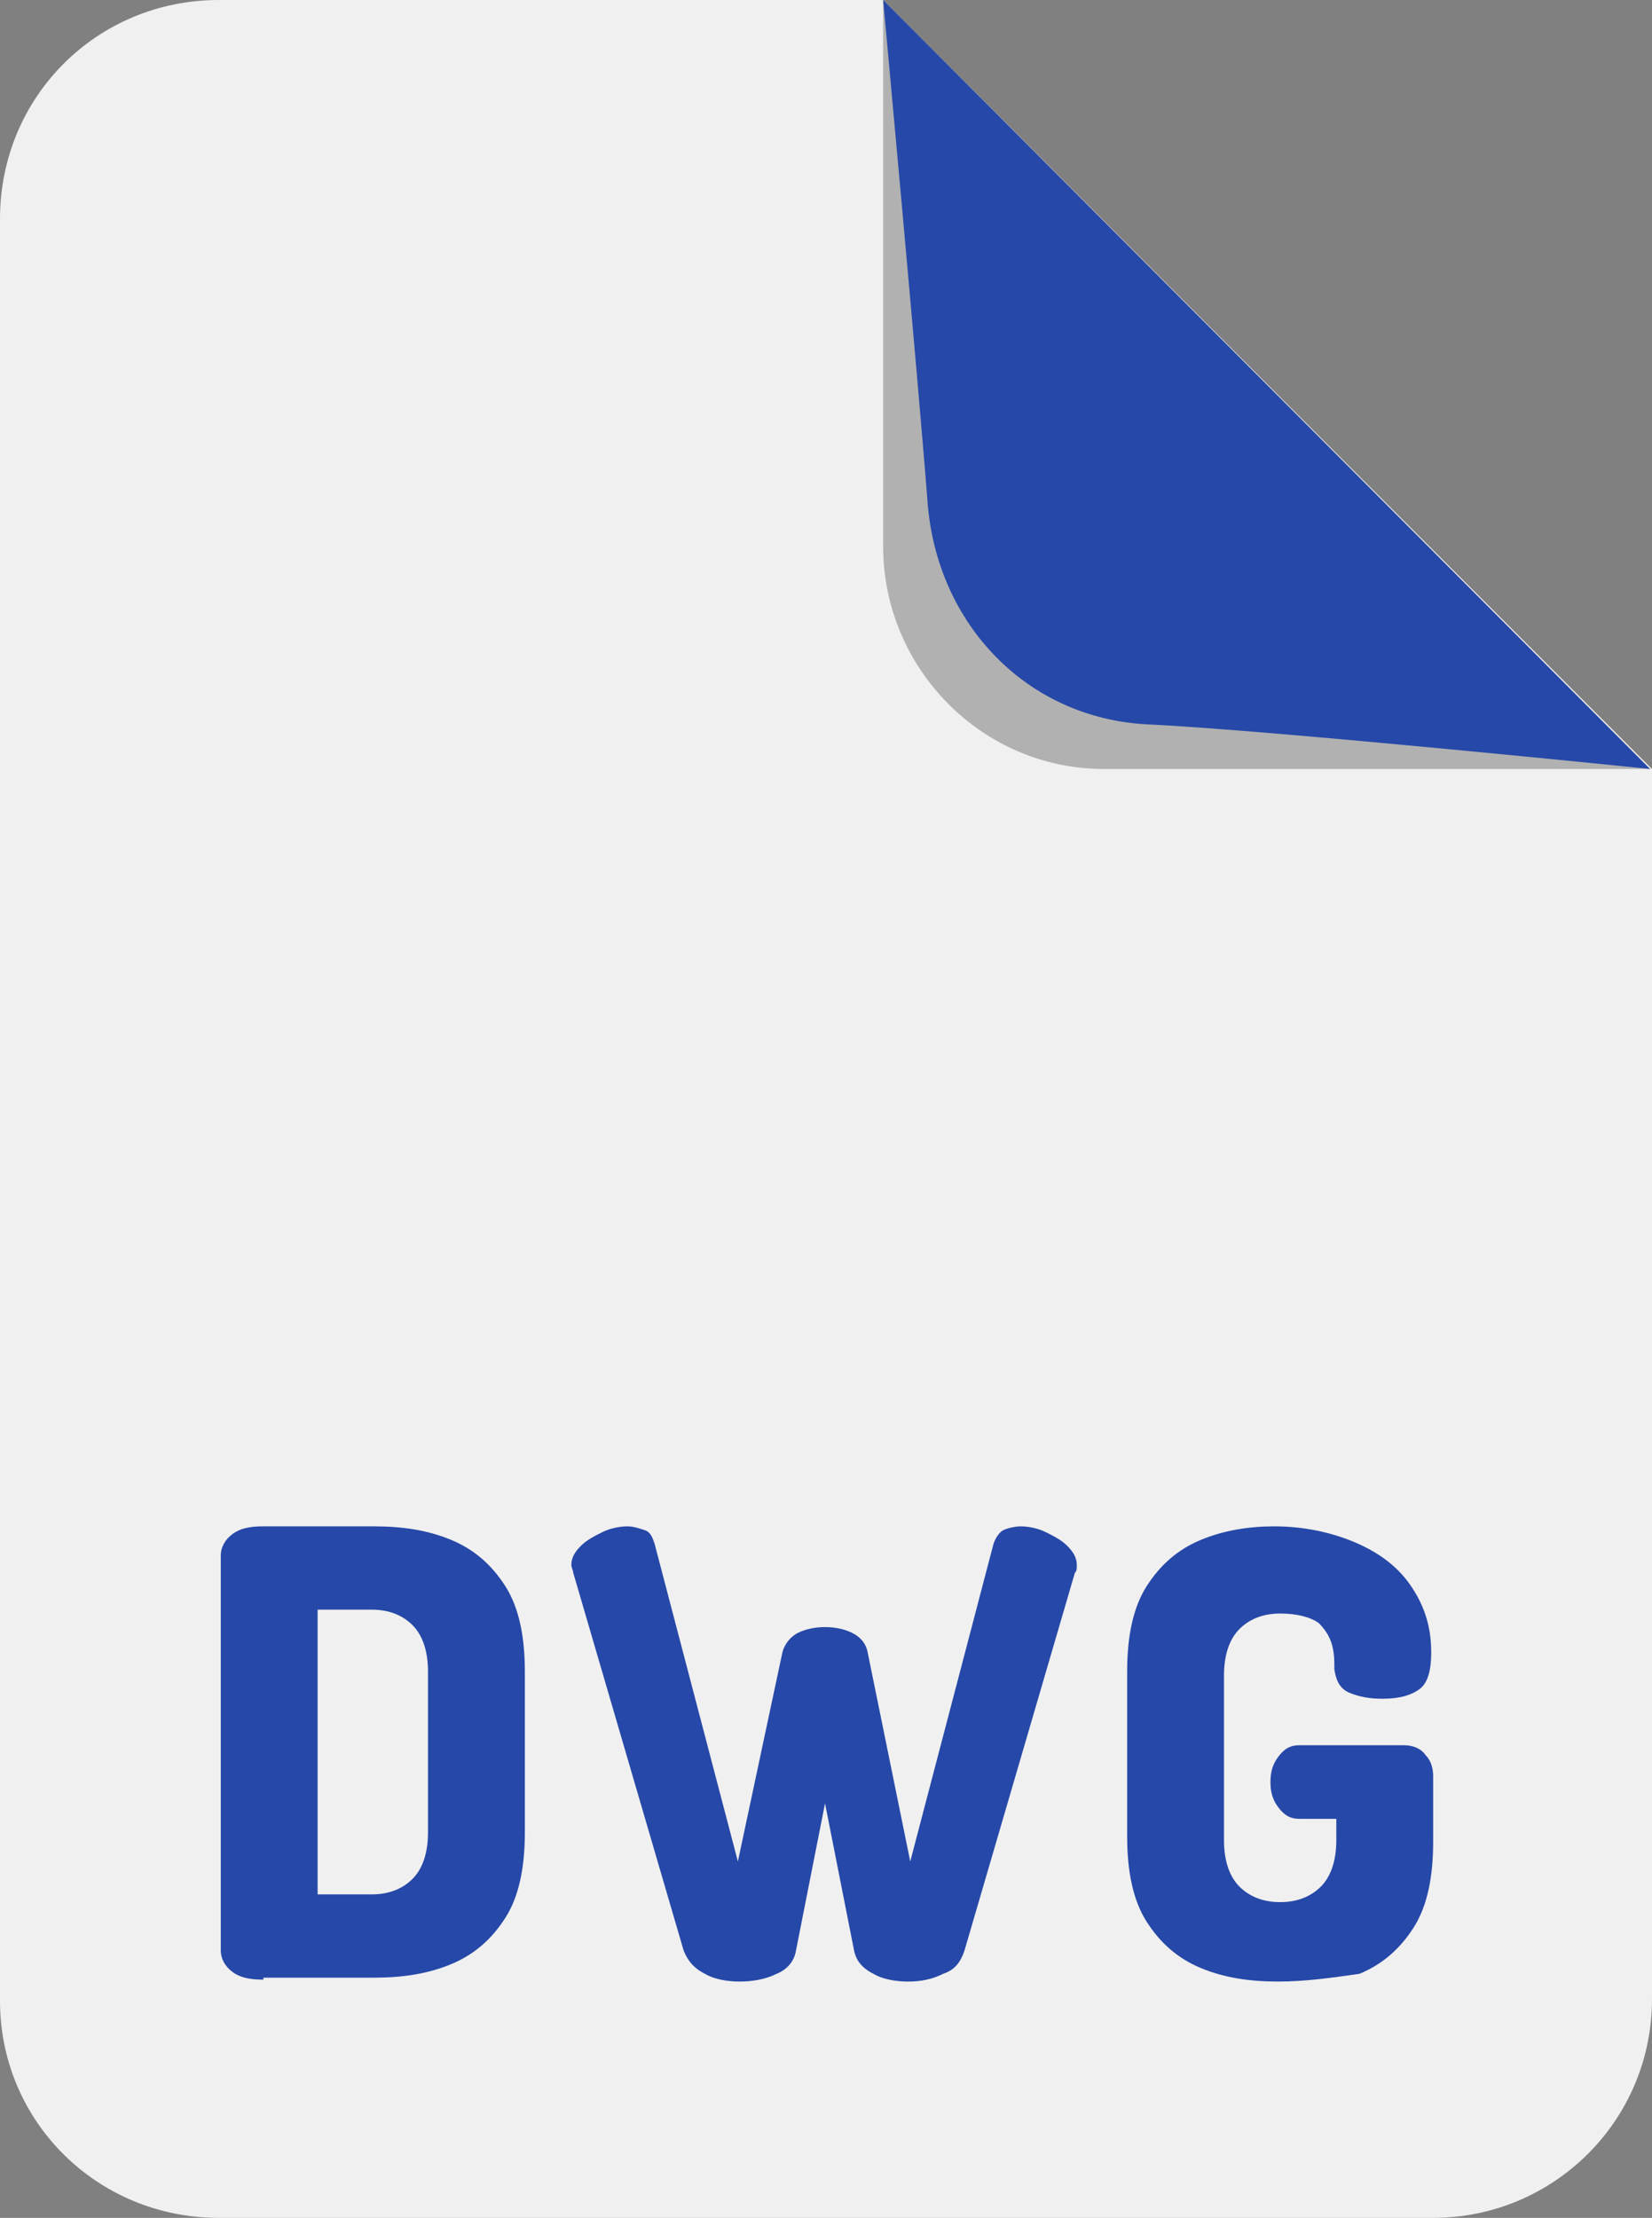 <?xml version="1.0" encoding="utf-8"?>
<!-- Generator: Adobe Illustrator 25.1.0, SVG Export Plug-In . SVG Version: 6.00 Build 0)  -->
<svg version="1.1" id="Layer_1" xmlns="http://www.w3.org/2000/svg" xmlns:xlink="http://www.w3.org/1999/xlink" x="0px" y="0px"
	 viewBox="0 0 85.3 114.5" style="enable-background:new 0 0 85.3 114.5;" xml:space="preserve">
<rect x="0" y="0" width="85.3" height="114.5" fill="#808080" stroke="none"/>
<path style="fill:#F0F0F0;" d="M11.3,114.5H74c6.2,0,11.3-5,11.3-11.3V39.7L45.6,0H11.3C5,0,0,5,0,11.3v92
	C0,109.5,5,114.5,11.3,114.5z"/>
<path style="fill:#B1B1B1;" d="M57,39.7h28.2L45.6,0l0,28.2C45.6,34.5,50.7,39.7,57,39.7z"/>
<path style="fill:#2648A8;" d="M59.3,37.4c6.4,0.3,25.9,2.3,25.9,2.3L45.6,0c0,0,1.8,19.5,2.3,26C48.4,32.2,53,37.1,59.3,37.4z"/>
<line style="fill:none;" x1="85.3" y1="39.7" x2="45.6" y2="0"/>
<g>
	<path style="fill:#2648A8;" d="M13.6,102.2c-0.7,0-1.2-0.1-1.6-0.4c-0.4-0.3-0.6-0.7-0.6-1.1V80.3c0-0.4,0.2-0.8,0.6-1.1
		c0.4-0.3,0.9-0.4,1.6-0.4h5.7c1.5,0,2.8,0.2,4,0.7c1.2,0.5,2.1,1.3,2.8,2.4c0.7,1.1,1,2.6,1,4.4v8.3c0,1.8-0.3,3.3-1,4.4
		c-0.7,1.1-1.6,1.9-2.8,2.4c-1.2,0.5-2.5,0.7-4,0.7H13.6z M16.4,97.8h2.8c0.9,0,1.6-0.3,2.1-0.8c0.5-0.5,0.8-1.3,0.8-2.4v-8.3
		c0-1.1-0.3-1.9-0.8-2.4c-0.5-0.5-1.2-0.8-2.1-0.8h-2.8V97.8z"/>
	<path style="fill:#2648A8;" d="M38.2,102.3c-0.6,0-1.3-0.1-1.8-0.4c-0.6-0.3-0.9-0.7-1.1-1.2l-5.7-19.5c0-0.1-0.1-0.3-0.1-0.4
		c0-0.4,0.2-0.7,0.5-1s0.7-0.5,1.1-0.7c0.4-0.2,0.9-0.3,1.3-0.3c0.3,0,0.6,0.1,0.9,0.2c0.3,0.1,0.4,0.4,0.5,0.7l4.3,16.4l2.3-10.8
		c0.1-0.4,0.4-0.8,0.8-1c0.4-0.2,0.9-0.3,1.4-0.3c0.5,0,1,0.1,1.4,0.3c0.4,0.2,0.7,0.5,0.8,1L47,96.1l4.3-16.4
		c0.1-0.3,0.3-0.6,0.5-0.7s0.6-0.2,0.9-0.2c0.4,0,0.9,0.1,1.3,0.3c0.4,0.2,0.8,0.4,1.1,0.7c0.3,0.3,0.5,0.6,0.5,1
		c0,0.2,0,0.3-0.1,0.4l-5.7,19.5c-0.2,0.6-0.5,1-1.1,1.2c-0.6,0.3-1.2,0.4-1.8,0.4c-0.6,0-1.3-0.1-1.8-0.4c-0.6-0.3-0.9-0.7-1-1.2
		l-1.5-7.6l-1.5,7.6c-0.1,0.6-0.5,1-1,1.2C39.5,102.2,38.8,102.3,38.2,102.3z"/>
	<path style="fill:#2648A8;" d="M66,102.3c-1.5,0-2.8-0.2-4-0.7c-1.2-0.5-2.1-1.3-2.8-2.4c-0.7-1.1-1-2.6-1-4.4v-8.5
		c0-1.8,0.3-3.3,1-4.4s1.6-1.9,2.8-2.4c1.2-0.5,2.5-0.7,3.8-0.7c1.5,0,2.9,0.3,4.1,0.8s2.2,1.2,2.9,2.2s1.1,2.1,1.1,3.5
		c0,1-0.2,1.6-0.6,1.9c-0.4,0.3-1,0.5-1.9,0.5c-0.7,0-1.2-0.1-1.7-0.3c-0.5-0.2-0.7-0.6-0.8-1.2c0-0.4,0-0.8-0.1-1.2
		c-0.1-0.4-0.3-0.8-0.7-1.2c-0.4-0.3-1.1-0.5-2-0.5s-1.6,0.3-2.1,0.8c-0.5,0.5-0.8,1.3-0.8,2.4v8.5c0,1.1,0.3,1.9,0.8,2.4
		c0.5,0.5,1.2,0.8,2.1,0.8c0.9,0,1.6-0.3,2.1-0.8c0.5-0.5,0.8-1.3,0.8-2.4v-1.1h-1.9c-0.5,0-0.8-0.2-1.1-0.6
		c-0.3-0.4-0.4-0.8-0.4-1.3c0-0.5,0.1-0.9,0.4-1.3c0.3-0.4,0.6-0.6,1.1-0.6h5.4c0.5,0,0.9,0.2,1.1,0.5c0.3,0.3,0.4,0.7,0.4,1.1v3.4
		c0,1.8-0.3,3.3-1,4.4c-0.7,1.1-1.6,1.9-2.8,2.4C68.8,102.1,67.4,102.3,66,102.3z"/>
</g>
</svg>

